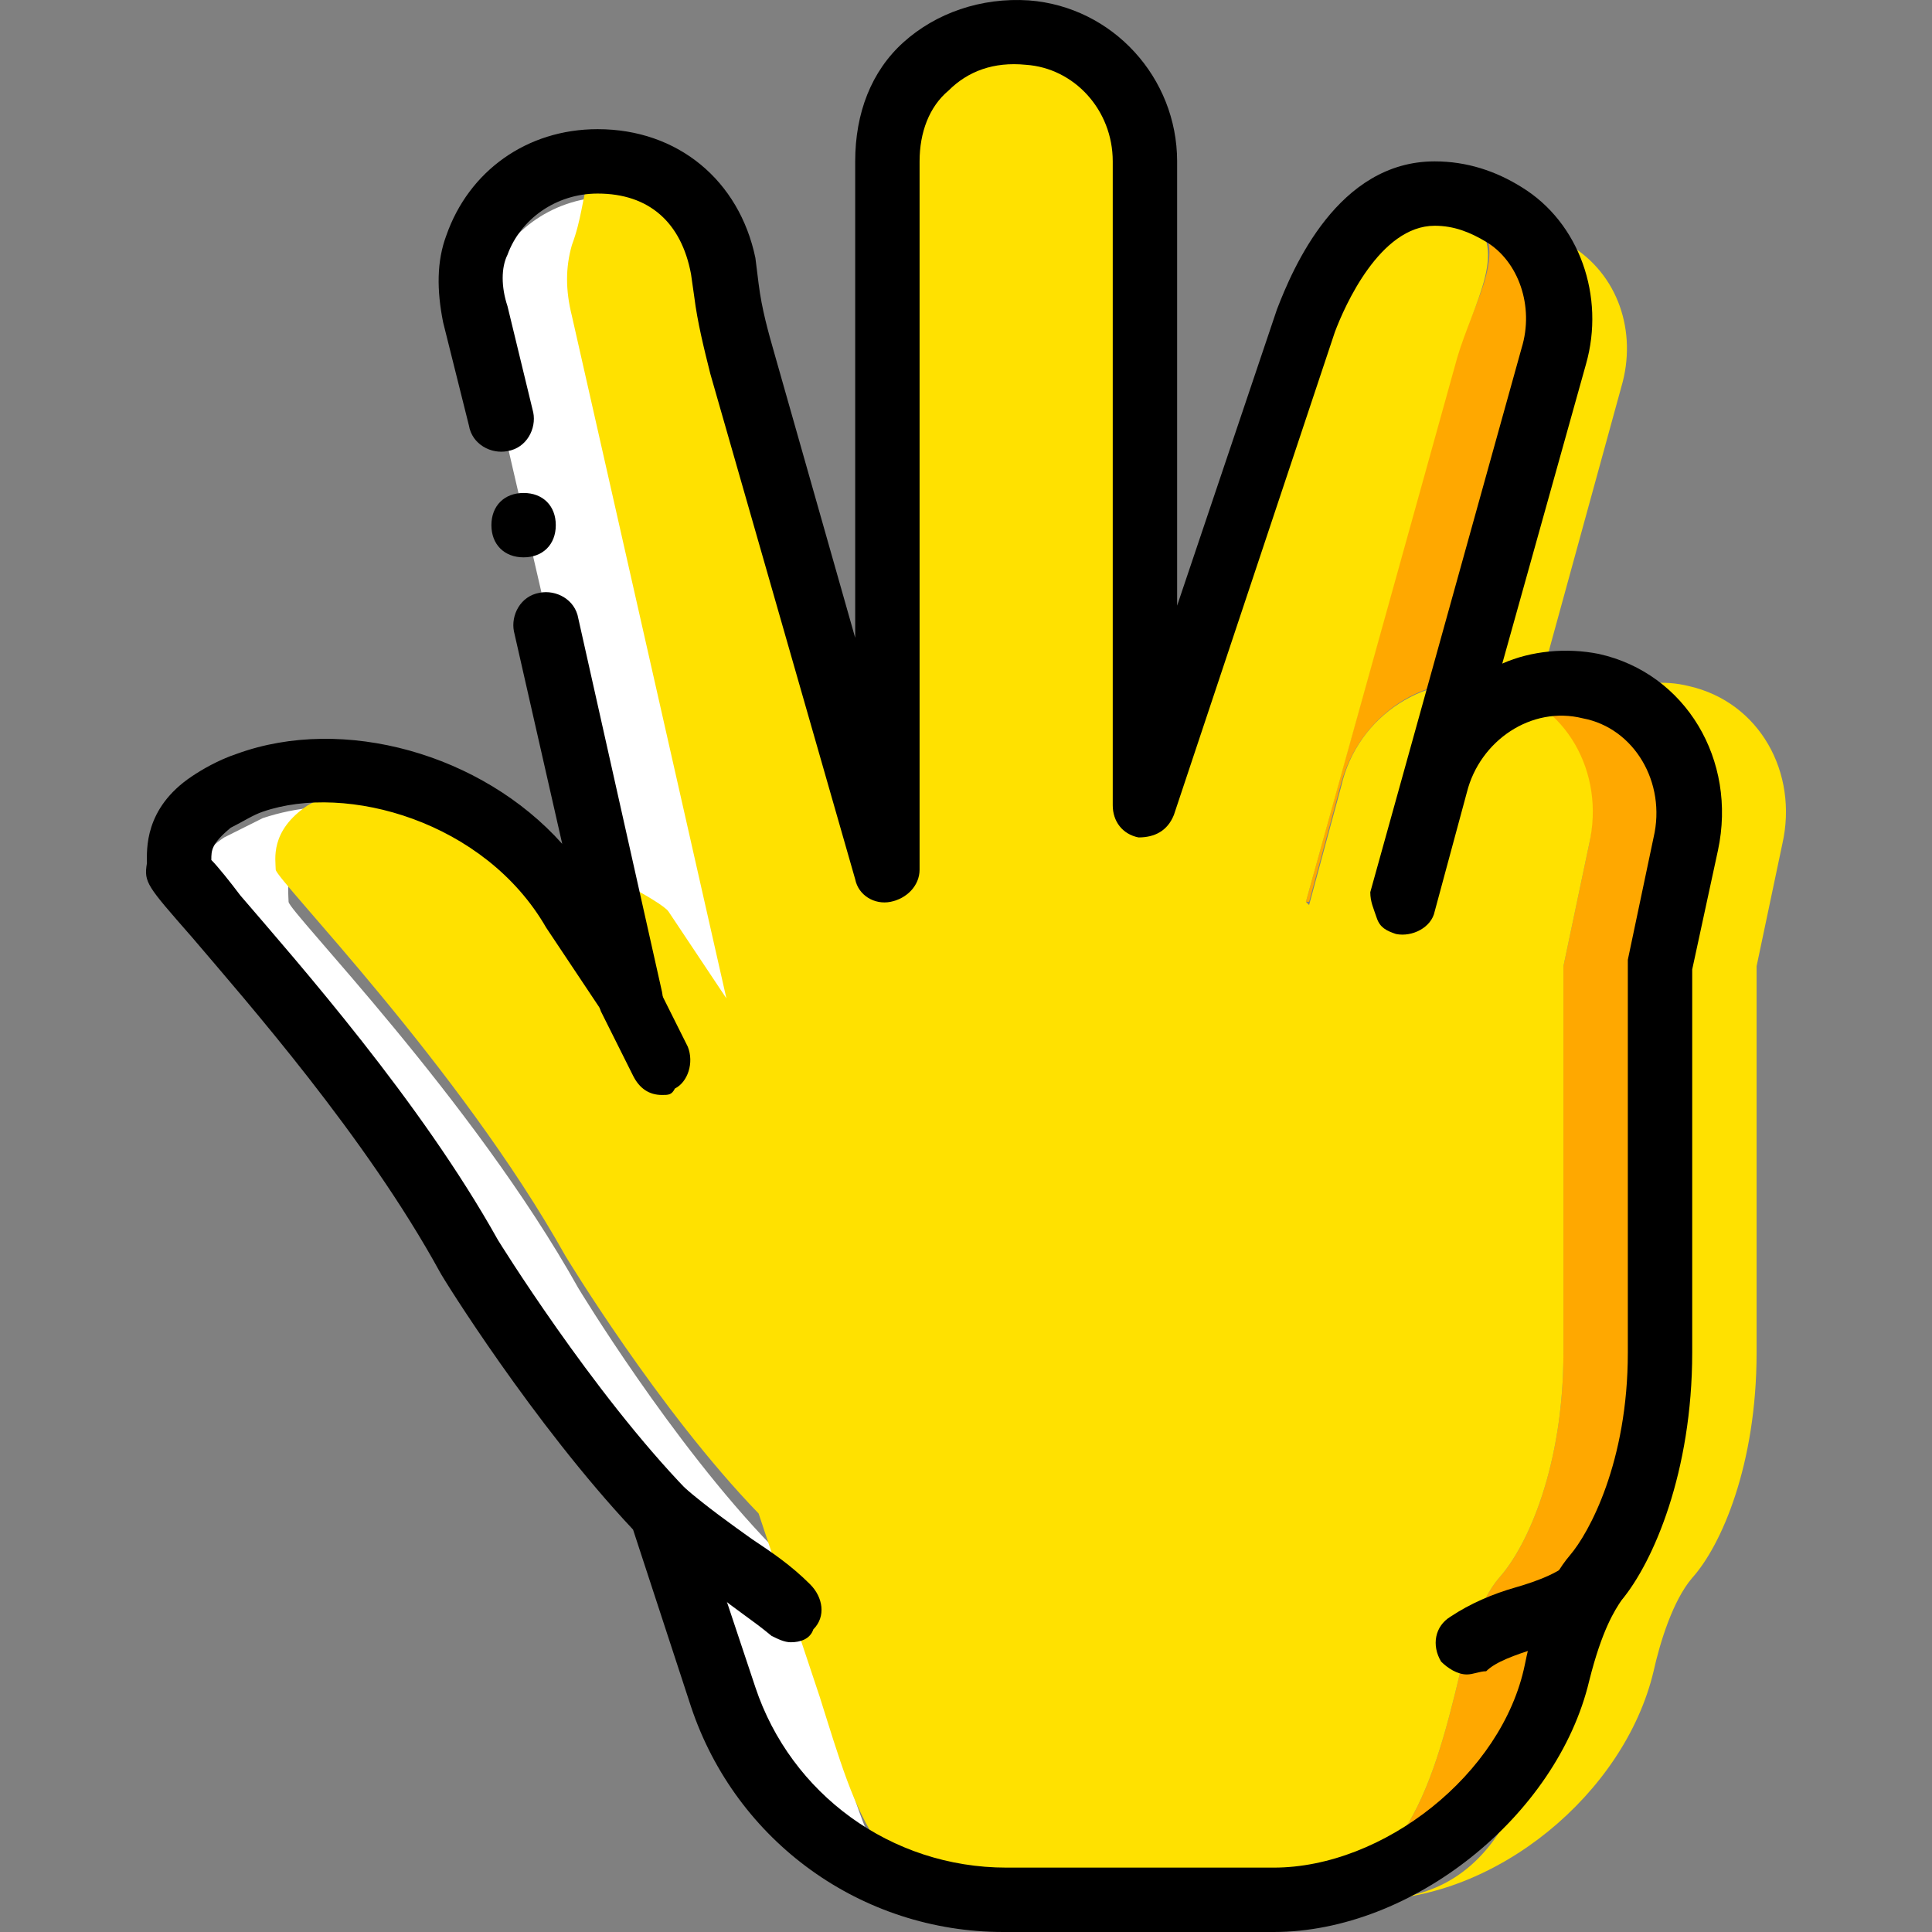 <?xml version="1.0" encoding="iso-8859-1"?>
<!-- Generator: Adobe Illustrator 19.0.0, SVG Export Plug-In . SVG Version: 6.00 Build 0)  -->
<svg version="1.1" id="Layer_1" xmlns="http://www.w3.org/2000/svg" xmlns:xlink="http://www.w3.org/1999/xlink" x="0px" y="0px"
	 viewBox="0 0 512.108 512.108" style="enable-background:new 0 0 512.108 512.108;" xml:space="preserve">
<rect x="0" y="0" width="512.108" height="512.108" fill="#808080" stroke="none"/>
<g transform="translate(1 1)">
	<g>
		<path style="fill:#FFE100;" d="M405.734,63.961c12.8,7.68,1.707,23.893-2.56,37.547l-40.107,145.067h0.853l8.533-31.573
			c4.267-15.36,17.92-26.453,32.427-26.453l23.893-87.04c4.267-14.507-0.853-29.867-13.653-37.547
			c-4.267-3.413-11.093-5.12-17.92-5.12c-0.853,0-2.56,0-4.267,0C398.054,59.694,402.321,61.401,405.734,63.961"/>
		<path style="fill:#FFE100;" d="M446.694,180.868c-6.827-1.707-13.653-0.853-20.48,1.707c15.36,6.827,23.04,23.04,19.627,40.107
			l-6.827,32.427v102.4c0,29.867-9.387,51.2-17.067,59.733c-5.12,5.973-8.533,17.067-10.24,24.747
			c-7.68,32.427-16.213,60.587-49.493,60.587l0,0c33.28,0,67.413-28.16,75.093-60.587c1.707-7.68,5.12-18.773,10.24-24.747
			c7.68-8.533,17.067-29.867,17.067-59.733v-102.4l6.827-32.427C475.707,203.908,465.467,185.134,446.694,180.868"/>
	</g>
	<g>
		<path style="fill:#FFA800;" d="M387.814,55.428c12.8,7.68,1.707,23.893-2.56,37.547l-40.107,145.067h0.853l8.533-31.573
			c4.267-15.36,17.92-26.453,32.427-26.453l23.893-87.04c4.267-14.507-0.853-29.867-13.653-37.547
			c-5.12-3.413-11.093-5.12-17.92-5.12c-1.707,0-2.56,0-4.267,0.853C379.281,51.161,383.547,52.868,387.814,55.428"/>
		<path style="fill:#FFA800;" d="M421.094,180.868c-6.827-1.707-13.653-0.853-20.48,1.707c15.36,6.827,23.04,23.04,19.627,40.107
			l-6.827,32.427v102.4c0,29.867-9.387,51.2-17.067,59.733c-5.12,5.973-8.533,17.067-10.24,24.747
			c-7.68,32.427-16.213,60.587-49.493,60.587l0,0c33.28,0,67.413-28.16,75.093-60.587c1.707-7.68,5.12-18.773,10.24-24.747
			c7.68-8.533,17.067-29.867,17.067-59.733v-102.4l6.827-32.427C450.107,203.908,439.867,185.134,421.094,180.868"/>
	</g>
	<g>
		<path style="fill:#FFFFFF;" d="M161.681,238.894c9.387,5.12,16.213,9.387,17.92,10.24l15.36,23.04L153.147,91.268
			c-1.707-5.973-1.707-12.8,0.853-17.92c4.267-11.947,0.853-20.48,11.093-22.187c-1.707,0-3.413,0-4.267,0
			c-14.507,0-27.307,8.533-32.427,22.187c-1.707,5.12-1.707,11.093-0.853,17.92L161.681,238.894z"/>
		<path style="fill:#FFFFFF;" d="M219.707,457.348l-16.213-48.64c-26.453-27.307-51.2-68.267-51.2-68.267
			c-28.16-50.347-76.8-99.84-76.8-102.4c0-2.56-1.707-10.24,8.533-17.067c3.413-1.707,5.973-4.267,10.24-5.12
			c5.12-1.707,18.773,1.707,33.28,7.68c-18.773-11.093-40.96-13.653-58.88-7.68c-3.413,1.707-6.827,3.413-10.24,5.12
			c-10.24,6.827-8.533,14.507-8.533,17.067c0,2.56,48.64,52.053,76.8,102.4c0,0,24.747,40.96,51.2,68.267l16.213,48.64
			c10.24,32.427,40.107,53.76,74.24,53.76C234.214,511.108,229.947,489.774,219.707,457.348"/>
	</g>
	<path style="fill:#FFE100;" d="M395.494,180.868c-17.92-4.267-36.693,7.68-40.96,26.453l-8.533,31.573l-0.853-0.853l40.107-144.213
		c4.267-14.507,14.507-29.867,2.56-37.547c-5.12-4.267-11.947-5.973-17.92-5.973c-18.773,0-19.627,21.333-24.747,34.133l-42.667,128
		V41.774c0-17.92-13.653-33.28-31.573-34.133c-19.627-0.853-36.693,11.093-36.693,34.133v187.733L196.667,95.534
		c-2.56-8.533-3.413-17.067-5.12-26.453c-3.413-17.92-9.387-27.307-25.6-27.307c-14.507,0-10.24,8.533-15.36,22.187
		c-1.707,5.973-1.707,11.947,0,18.773l40.96,180.907l-15.36-23.04c-3.413-5.12-72.533-38.4-85.333-33.28
		c-4.267,0.853-6.827,3.413-10.24,5.12c-10.24,6.827-8.533,14.507-8.533,17.067s48.64,52.053,76.8,102.4
		c0,0,24.747,40.96,51.2,68.267l16.213,48.64c10.24,32.427,15.36,53.76,48.64,53.76h71.68c33.28,0,41.813-28.16,49.493-60.587
		c1.707-7.68,5.12-18.773,10.24-24.747c7.68-8.533,17.067-29.867,17.067-59.733v-102.4l6.827-32.427
		C424.507,203.908,414.267,185.134,395.494,180.868"/>
	<path d="M208.614,434.308c-1.707,0-3.413-0.853-5.12-1.707c-5.12-4.267-9.387-6.827-14.507-11.093
		c-6.827-4.267-12.8-9.387-19.627-15.36c-3.413-3.413-3.413-8.533-0.853-11.947c3.413-3.413,8.533-3.413,11.947-0.853
		c5.973,5.12,11.947,9.387,17.92,13.653c5.12,3.413,10.24,6.827,15.36,11.947c3.413,3.413,4.267,8.533,0.853,11.947
		C213.734,433.454,211.174,434.308,208.614,434.308z"/>
	<path d="M174.481,289.241c-3.413,0-5.973-1.707-7.68-5.12l-8.533-17.067c-1.707-4.267,0-9.387,3.413-11.093
		c4.267-1.707,9.387,0,11.093,3.413l8.533,17.067c1.707,4.267,0,9.387-3.413,11.093
		C177.041,289.241,176.187,289.241,174.481,289.241z"/>
	<path d="M387.814,442.841c-2.56,0-5.12-1.707-6.827-3.413c-2.56-4.267-1.707-9.387,2.56-11.947
		c5.12-3.413,11.093-5.973,17.067-7.68c5.973-1.707,12.8-4.267,15.36-7.68c3.413-3.413,8.533-3.413,11.947,0
		c3.413,3.413,3.413,8.533,0,11.947c-5.973,5.973-14.507,9.387-22.187,11.947c-5.12,1.707-10.24,3.413-12.8,5.973
		C391.227,441.988,389.521,442.841,387.814,442.841z"/>
	<path d="M336.614,511.108h-71.68c-37.547,0-70.827-23.893-82.773-59.733l-15.36-46.933c-26.453-28.16-50.347-66.56-51.2-68.267
		c-19.627-35.84-51.2-71.68-65.707-88.747c-11.947-13.653-12.8-14.507-11.947-19.627c0-3.413-0.853-14.507,11.947-23.04
		c2.56-1.707,6.827-4.267,11.947-5.973c28.16-10.24,64.853,0,86.187,23.893l-12.8-56.32c-0.853-4.267,1.707-9.387,6.827-10.24
		c4.267-0.853,9.387,1.707,10.24,6.827l22.187,98.987c0.853,4.267-0.853,7.68-5.12,9.387c-3.413,1.707-8.533,0-10.24-3.413
		l-15.36-23.04c-16.213-28.16-52.907-38.4-75.093-30.72c-2.56,0.853-5.12,2.56-8.533,4.267c-5.12,4.267-5.12,5.973-5.12,8.533
		c1.707,1.707,5.12,5.973,7.68,9.387c15.36,17.92,47.787,54.613,68.267,91.307c0,0,24.747,40.107,50.347,66.56
		c0.853,0.853,1.707,1.707,1.707,3.413l16.213,48.64c9.387,28.16,35.84,47.787,66.56,47.787h70.827
		c29.013,0,60.587-24.747,66.56-53.76c2.56-12.8,6.827-23.04,11.947-29.013c5.12-5.973,15.36-24.747,15.36-53.76v-102.4
		c0-0.853,0-0.853,0-1.707l6.827-32.427c3.413-14.507-5.12-29.013-18.773-31.573c-13.653-3.413-27.307,5.973-30.72,19.627
		l-8.533,31.573c-0.853,4.267-5.973,6.827-10.24,5.973c-2.56-0.853-4.267-1.707-5.12-4.267c-0.853-2.56-1.707-4.267-1.707-6.827
		l40.107-144.213c3.413-11.093-0.853-23.04-9.387-28.16c-4.267-2.56-8.533-4.267-13.653-4.267c-14.507,0-23.893,21.333-26.453,28.16
		l-42.667,128c-1.707,4.267-5.12,5.973-9.387,5.973c-4.267-0.853-6.827-4.267-6.827-8.533V41.774c0-13.653-10.24-24.747-23.04-25.6
		c-8.533-0.853-15.36,1.707-20.48,6.827c-5.12,4.267-7.68,11.093-7.68,18.773v187.733c0,4.267-3.413,7.68-7.68,8.533
		c-4.267,0.853-8.533-1.707-9.387-5.973l-38.4-133.973c-1.707-6.827-3.413-13.653-4.267-20.48l-0.853-5.973
		c-2.56-13.653-11.093-21.333-24.747-21.333c-11.093,0-20.48,6.827-23.893,16.213c-1.707,3.413-1.707,8.533,0,13.653l6.827,28.16
		c0.853,4.267-1.707,9.387-6.827,10.24c-4.267,0.853-9.387-1.707-10.24-6.827l-6.827-27.307c-1.707-8.533-1.707-16.213,0.853-23.04
		c5.973-17.067,21.333-28.16,40.107-28.16c21.333,0,37.547,13.653,41.813,34.133l0.853,6.827c0.853,6.827,2.56,12.8,4.267,18.773
		l21.333,75.093V41.774c0-12.8,4.267-23.893,12.8-31.573c8.533-7.68,20.48-11.947,33.28-11.093
		c22.187,1.707,39.253,20.48,39.253,42.667v117.76l26.453-78.507c4.267-11.093,16.213-39.253,41.813-39.253
		c8.533,0,16.213,2.56,23.04,6.827c15.36,9.387,22.187,29.013,17.067,46.933l-22.187,79.36c7.68-3.413,17.067-4.267,25.6-2.56
		c23.04,5.12,36.693,28.16,31.573,52.053l-6.827,31.573v101.547c0,31.573-10.24,55.467-18.773,65.707
		c-1.707,2.56-5.12,7.68-8.533,21.333C411.707,480.388,373.307,511.108,336.614,511.108z"/>
	<path d="M146.321,138.201c0-5.12-3.413-8.533-8.533-8.533c-5.12,0-8.533,3.413-8.533,8.533c0,5.12,3.413,8.533,8.533,8.533
		C142.907,146.734,146.321,143.321,146.321,138.201"/>
</g>
<g>
</g>
<g>
</g>
<g>
</g>
<g>
</g>
<g>
</g>
<g>
</g>
<g>
</g>
<g>
</g>
<g>
</g>
<g>
</g>
<g>
</g>
<g>
</g>
<g>
</g>
<g>
</g>
<g>
</g>
</svg>
